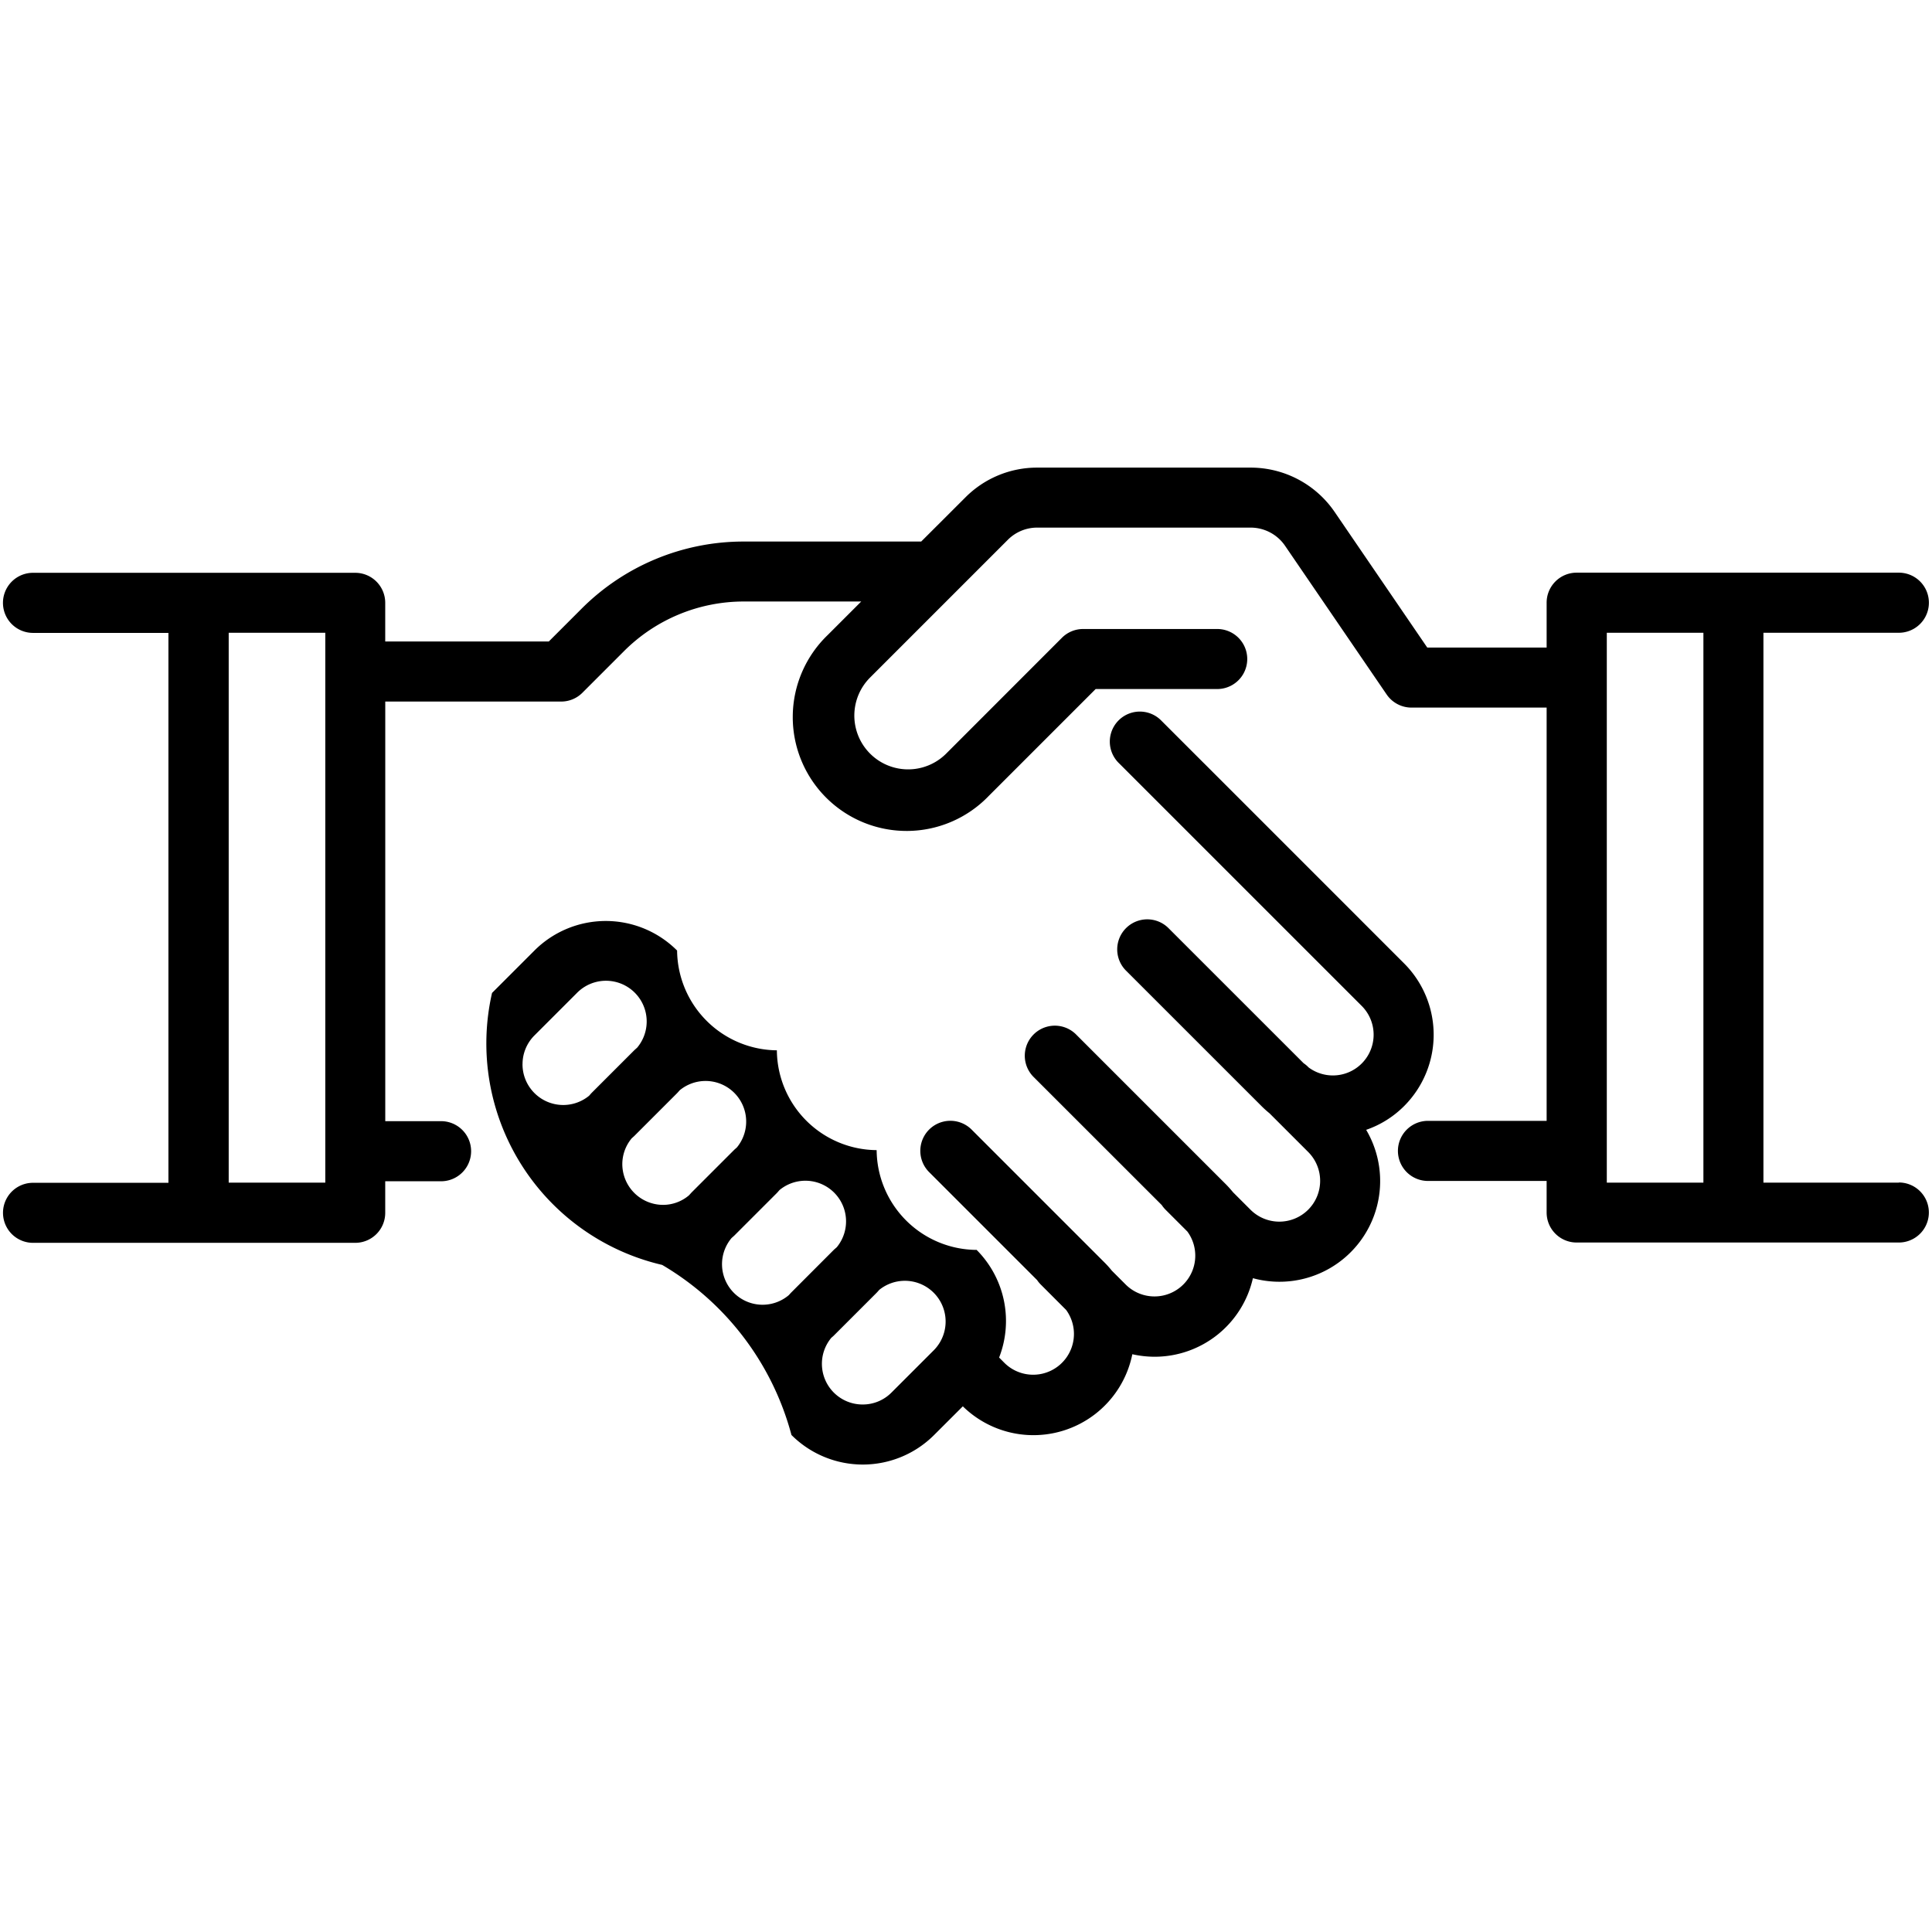 <svg xmlns="http://www.w3.org/2000/svg" width="56" height="56" viewBox="0 0 56 56">
  <g id="icon_img02" transform="translate(3041.089 -7651.062)">
    <rect id="長方形_263" data-name="長方形 263" width="56" height="56" transform="translate(-3041.089 7651.062)" fill="none"/>
    <g id="グループ_248" data-name="グループ 248" transform="translate(-3041 7664.611)">
      <path id="パス_129" data-name="パス 129" d="M312.235,1138.513a2.915,2.915,0,0,1-2.892-2.892,2.915,2.915,0,0,1-2.892-2.893,2.921,2.921,0,0,1-2.892-2.892,2.923,2.923,0,0,0-4.135,0l-1.229,1.229a6.59,6.59,0,0,0,4.931,7.883,8.156,8.156,0,0,1,3.748,4.93,2.923,2.923,0,0,0,4.135,0l.832-.831a2.924,2.924,0,0,0,4.913-1.51,2.977,2.977,0,0,0,.645.073,2.921,2.921,0,0,0,2.85-2.277,2.919,2.919,0,0,0,3.283-4.3,2.881,2.881,0,0,0,1.1-.689,2.924,2.924,0,0,0,0-4.135l-7.045-7.045a.87.87,0,1,0-1.23,1.232l7.045,7.044a1.181,1.181,0,0,1-1.541,1.782l-.009-.01a.8.8,0,0,0-.132-.109l-3.93-3.929a.871.871,0,0,0-1.232,1.231l3.939,3.938a2.917,2.917,0,0,0,.233.21l1.118,1.118a1.183,1.183,0,1,1-1.673,1.673l-.5-.5c-.065-.079-.134-.157-.208-.232l-4.356-4.356a.871.871,0,0,0-1.232,1.231l3.728,3.726a.872.872,0,0,0,.109.134l.633.633a1.182,1.182,0,0,1-1.787,1.537l-.4-.4a2.919,2.919,0,0,0-.208-.233l-3.858-3.858a.871.871,0,0,0-1.232,1.232l3.13,3.13a.862.862,0,0,0,.109.132l.732.733a1.182,1.182,0,0,1-1.787,1.536l-.155-.156a2.92,2.92,0,0,0-.658-3.126Zm-13.156-5.382a1.175,1.175,0,0,1,.347-.836l1.227-1.227a1.18,1.18,0,0,1,1.749,1.582c-.03.028-.059.052-.087.079l-1.229,1.229c-.028.028-.051.058-.078.087a1.181,1.181,0,0,1-1.93-.913Zm2.892,2.893a1.17,1.17,0,0,1,.272-.745c.028-.026.059-.051.087-.08l1.227-1.227h0c.028-.028.053-.059.079-.087a1.177,1.177,0,0,1,1.655,1.659c-.028.026-.058.05-.084.076l-1.229,1.229c-.026.028-.051.058-.078.085a1.164,1.164,0,0,1-.746.274,1.184,1.184,0,0,1-1.183-1.185Zm3.166,2.146c.028-.026.058-.05.086-.078l1.227-1.227h0c.028-.028.051-.058.078-.087a1.178,1.178,0,0,1,1.658,1.659c-.028.025-.059.05-.086.076l-1.227,1.229c-.028.027-.051.056-.078.084a1.176,1.176,0,0,1-1.658-1.656Zm3.8,4.824a1.179,1.179,0,0,1-.908-1.933c.028-.025.058-.048.084-.076l1.227-1.227c.028-.028.053-.058.079-.087a1.181,1.181,0,0,1,1.583,1.748h0l-1.229,1.229A1.17,1.17,0,0,1,308.94,1142.994Z" transform="translate(-284.022 -1115.833)"/>
      <path id="パス_130" data-name="パス 130" d="M343.729,1139.091H339.8v-15.939h3.925a.871.871,0,0,0,0-1.742h-9.34a.87.87,0,0,0-.869.871v1.3h-3.46l-2.684-3.93a2.95,2.95,0,0,0-2.437-1.286h-6.181a2.929,2.929,0,0,0-2.087.865l-1.28,1.278h-5.132a6.632,6.632,0,0,0-4.72,1.955l-.942.942h-4.741v-1.12a.87.87,0,0,0-.869-.871h-9.34a.871.871,0,0,0,0,1.742h3.925v15.939h-3.925a.87.87,0,1,0,0,1.74h9.34a.869.869,0,0,0,.869-.869v-.916H301.5a.871.871,0,0,0,0-1.741h-1.647v-12.163h5.1a.868.868,0,0,0,.614-.255l1.2-1.2a4.906,4.906,0,0,1,3.49-1.445h3.392l-.972.972a3.3,3.3,0,1,0,4.667,4.665l3.1-3.1h3.524a.87.87,0,1,0,0-1.74h-3.885a.868.868,0,0,0-.616.254l-3.356,3.358a1.559,1.559,0,1,1-2.205-2.205l2.457-2.457h0l1.535-1.535a1.2,1.2,0,0,1,.855-.354h6.181a1.209,1.209,0,0,1,1,.527l2.945,4.31a.872.872,0,0,0,.718.38h3.919V1137.3h-3.41a.871.871,0,1,0,0,1.741h3.41v.916a.869.869,0,0,0,.869.869h9.34a.87.87,0,0,0,0-1.74Zm-45.614,0h-2.8v-15.939h2.8Zm37.145-15.939h2.8v15.939h-2.8Z" transform="translate(-288.775 -1118.36)"/>
    </g>
  </g>
</svg>
